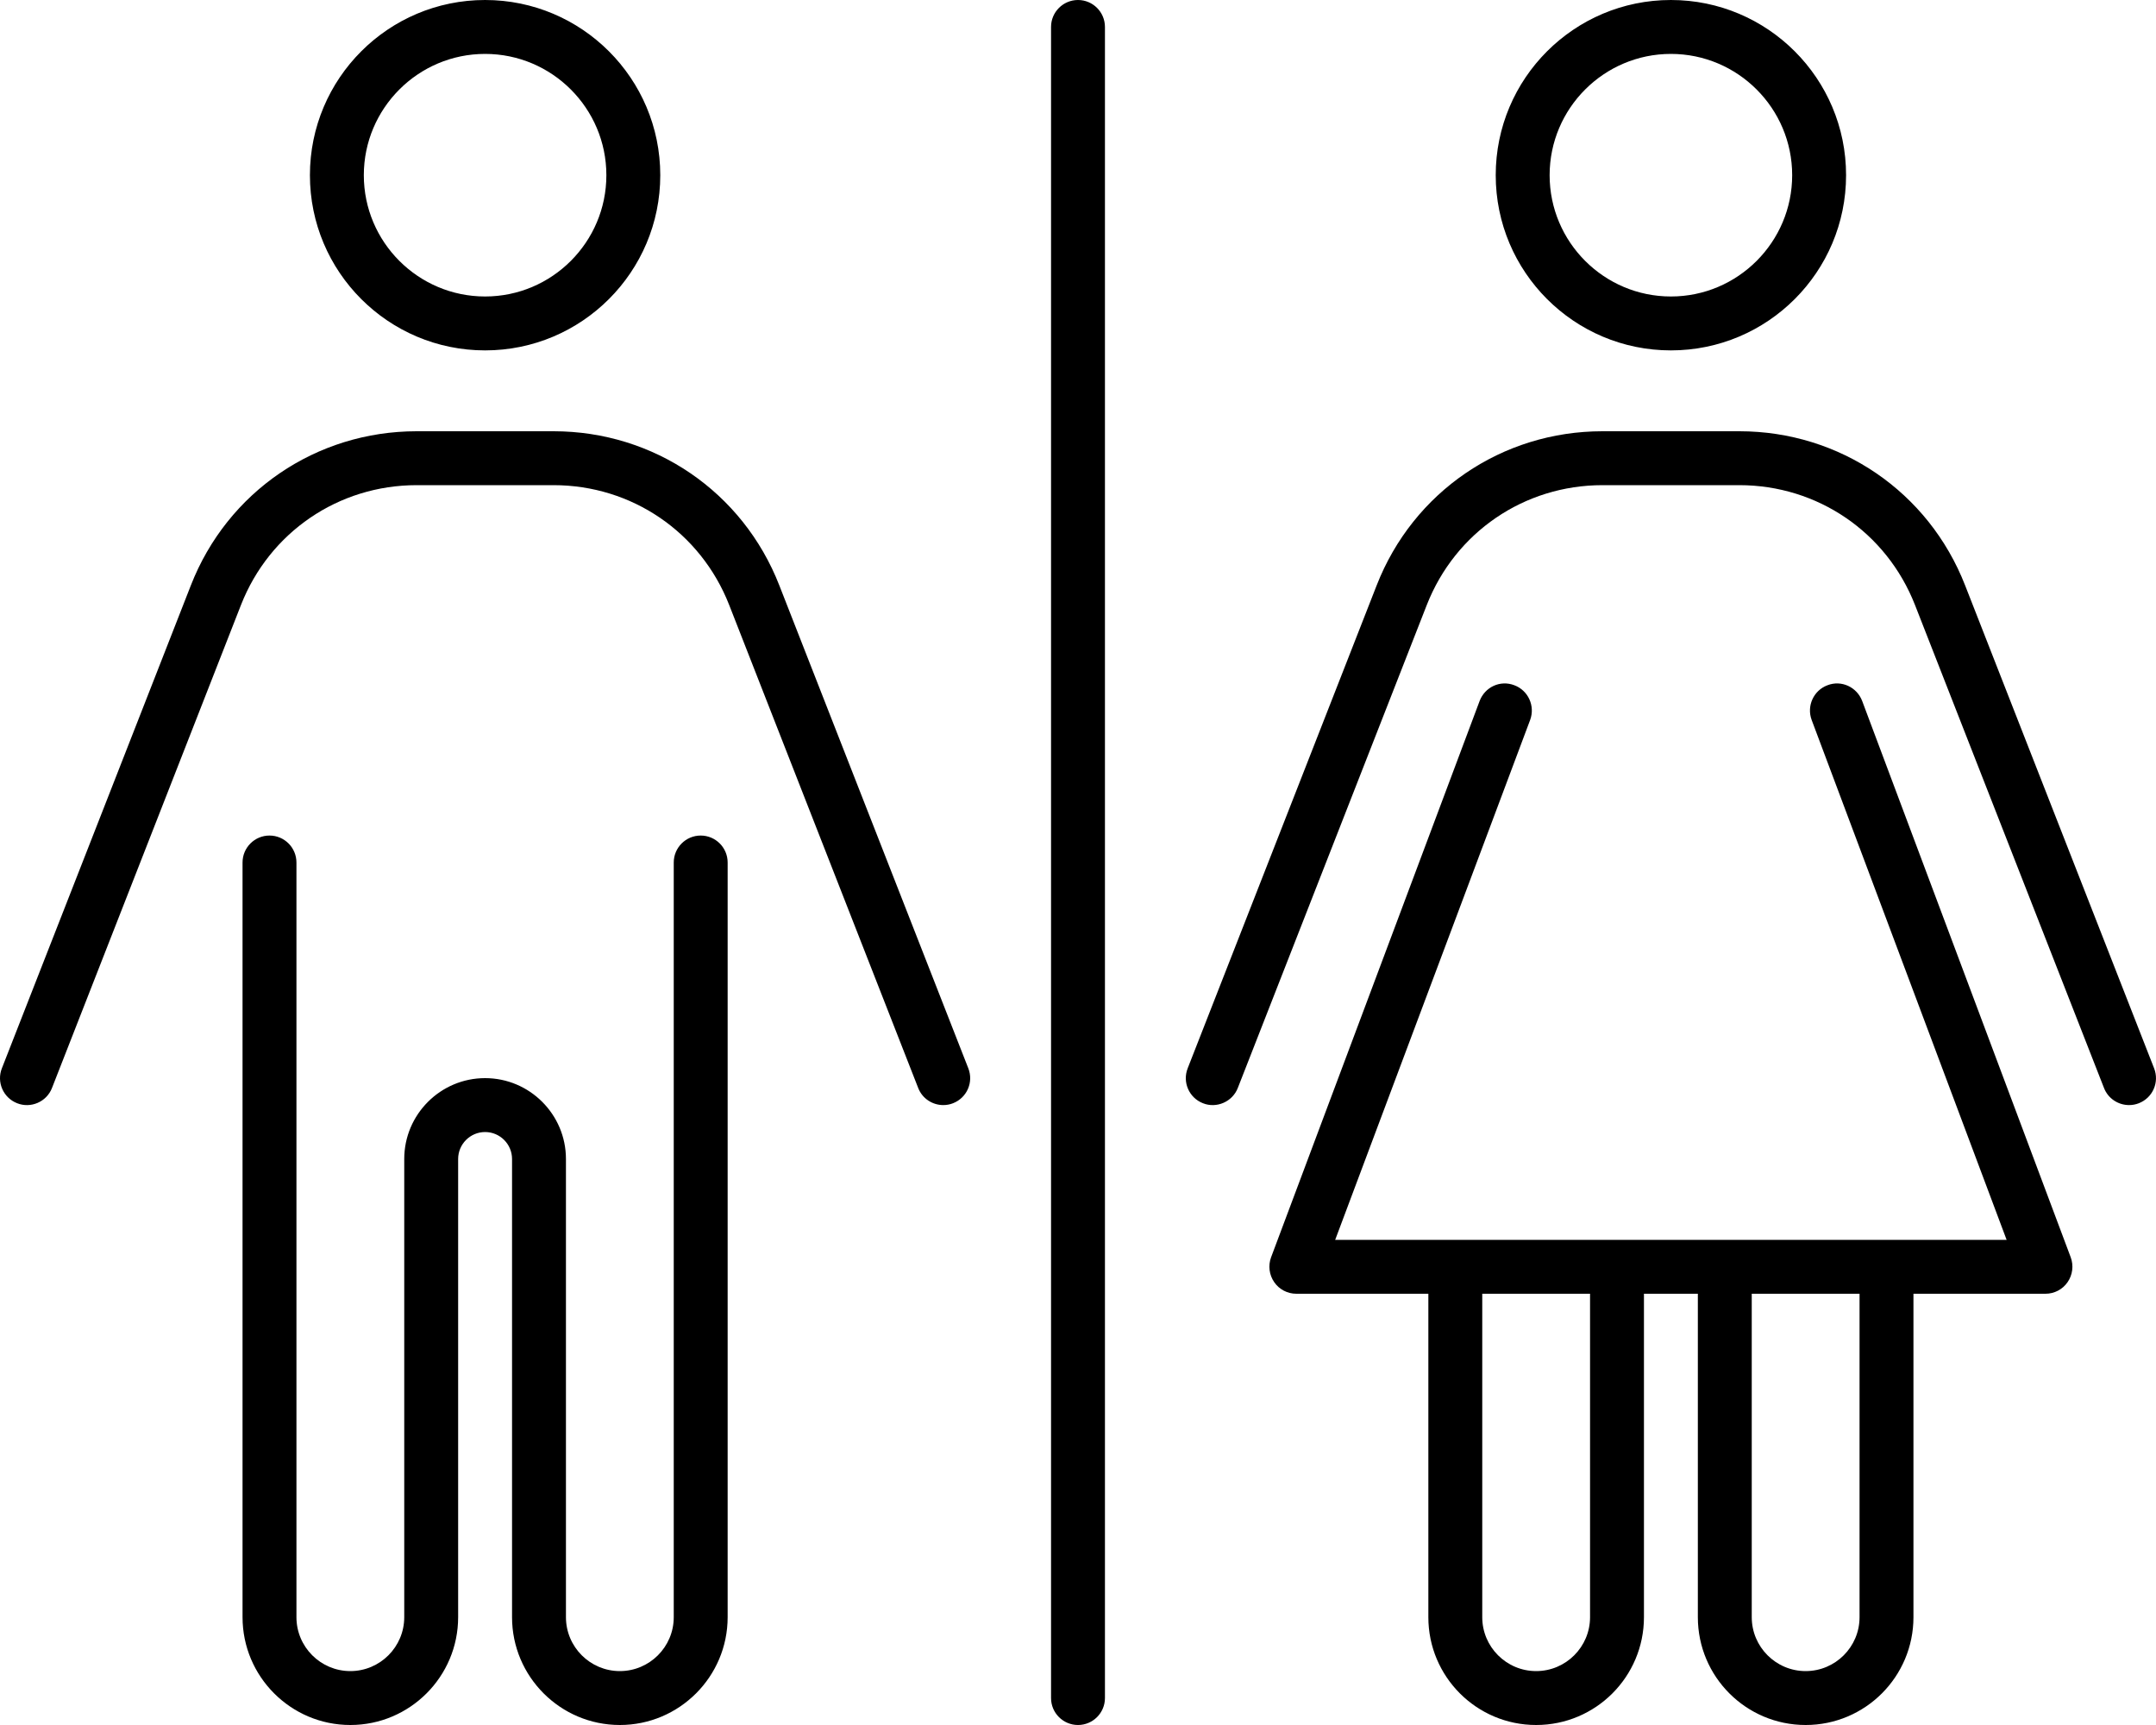 <svg xmlns="http://www.w3.org/2000/svg" viewBox="0 0 640 512"><!-- Font Awesome Pro 6.0.0-alpha2 by @fontawesome - https://fontawesome.com License - https://fontawesome.com/license (Commercial License) --><path d="M496 104C524.709 104 548 80.707 548 51.998C548 23.293 524.709 0 496 0C467.293 0 444 23.293 444 51.998C444 80.707 467.293 104 496 104ZM496 16C515.85 16 532 32.148 532 51.998C532 71.85 515.85 88 496 88S460 71.85 460 51.998C460 32.148 476.15 16 496 16ZM143.998 104C172.708 104 195.999 80.707 195.999 51.998C195.999 23.293 172.708 0 143.998 0C115.291 0 91.998 23.293 91.998 51.998C91.998 80.707 115.291 104 143.998 104ZM143.998 16C163.848 16 179.999 32.148 179.999 51.998C179.999 71.85 163.848 88 143.998 88S107.998 71.85 107.998 51.998C107.998 32.148 124.149 16 143.998 16ZM552.782 208.062C551.219 203.938 546.625 201.766 542.469 203.391C538.344 204.937 536.25 209.547 537.782 213.687L595.657 368H396.343L454.219 213.688C455.75 209.547 453.656 204.938 449.531 203.391C445.312 201.766 440.781 203.938 439.219 208.063L377.312 373.188C376.406 375.641 376.75 378.406 378.25 380.563C379.718 382.719 382.187 384 384.812 384H424V480C424 497.674 438.328 512 456 512C473.674 512 488 497.674 488 480V384H504V480C504 497.674 518.328 512 536 512C553.674 512 568 497.674 568 480V384H607.188C609.813 384 612.282 382.719 613.751 380.562C615.251 378.406 615.594 375.641 614.688 373.187L552.782 208.062ZM472 480C472 488.822 464.822 496 456 496C447.178 496 440 488.822 440 480V384H472V480ZM552 480C552 488.822 544.823 496 536 496C527.178 496 520 488.822 520 480V384H552V480ZM319.999 0C315.593 0 311.999 3.578 311.999 8V504C311.999 508.422 315.593 512 319.999 512S327.999 508.422 327.999 504V8C327.999 3.578 324.406 0 319.999 0ZM583.344 173.766C572.501 145.969 546.157 128 516.313 128H475.688C445.844 128 419.5 145.969 408.656 173.75L352.562 317.078C350.937 321.203 352.968 325.844 357.093 327.453C361.093 329.063 365.843 327.047 367.437 322.922L423.531 179.578C432 157.969 452.469 144 475.688 144H516.313C539.532 144 560 157.969 568.469 179.594L624.563 322.922C625.782 326.078 628.813 328 632.001 328C632.97 328 633.97 327.828 634.907 327.453C639.032 325.844 641.063 321.203 639.438 317.078L583.344 173.766ZM207.999 248C203.592 248 199.999 251.578 199.999 256V480C199.999 488.828 192.811 496 183.999 496C175.186 496 167.999 488.828 167.999 480V344C167.999 330.766 157.217 320 143.998 320C130.78 320 119.998 330.766 119.998 344V480C119.998 488.828 112.811 496 103.998 496S87.998 488.828 87.998 480V256C87.998 251.578 84.404 248 79.998 248S71.998 251.578 71.998 256V480C71.998 497.641 86.342 512 103.998 512S135.998 497.641 135.998 480V344C135.998 339.594 139.592 336 143.998 336C148.405 336 151.998 339.594 151.998 344V480C151.998 497.641 166.342 512 183.999 512S215.999 497.641 215.999 480V256C215.999 251.578 212.405 248 207.999 248ZM164.311 128H123.686C93.842 128 67.498 145.969 56.654 173.75L0.56 317.078C-1.065 321.203 0.966 325.844 5.091 327.453C9.154 329.063 13.841 327.047 15.435 322.922L71.529 179.578C79.998 157.969 100.467 144 123.686 144H164.311C187.53 144 207.999 157.969 216.467 179.594L272.562 322.922C273.78 326.078 276.812 328 279.999 328C280.968 328 281.968 327.828 282.905 327.453C287.03 325.844 289.062 321.203 287.437 317.078L231.343 173.766C220.499 145.969 194.155 128 164.311 128Z"/></svg>